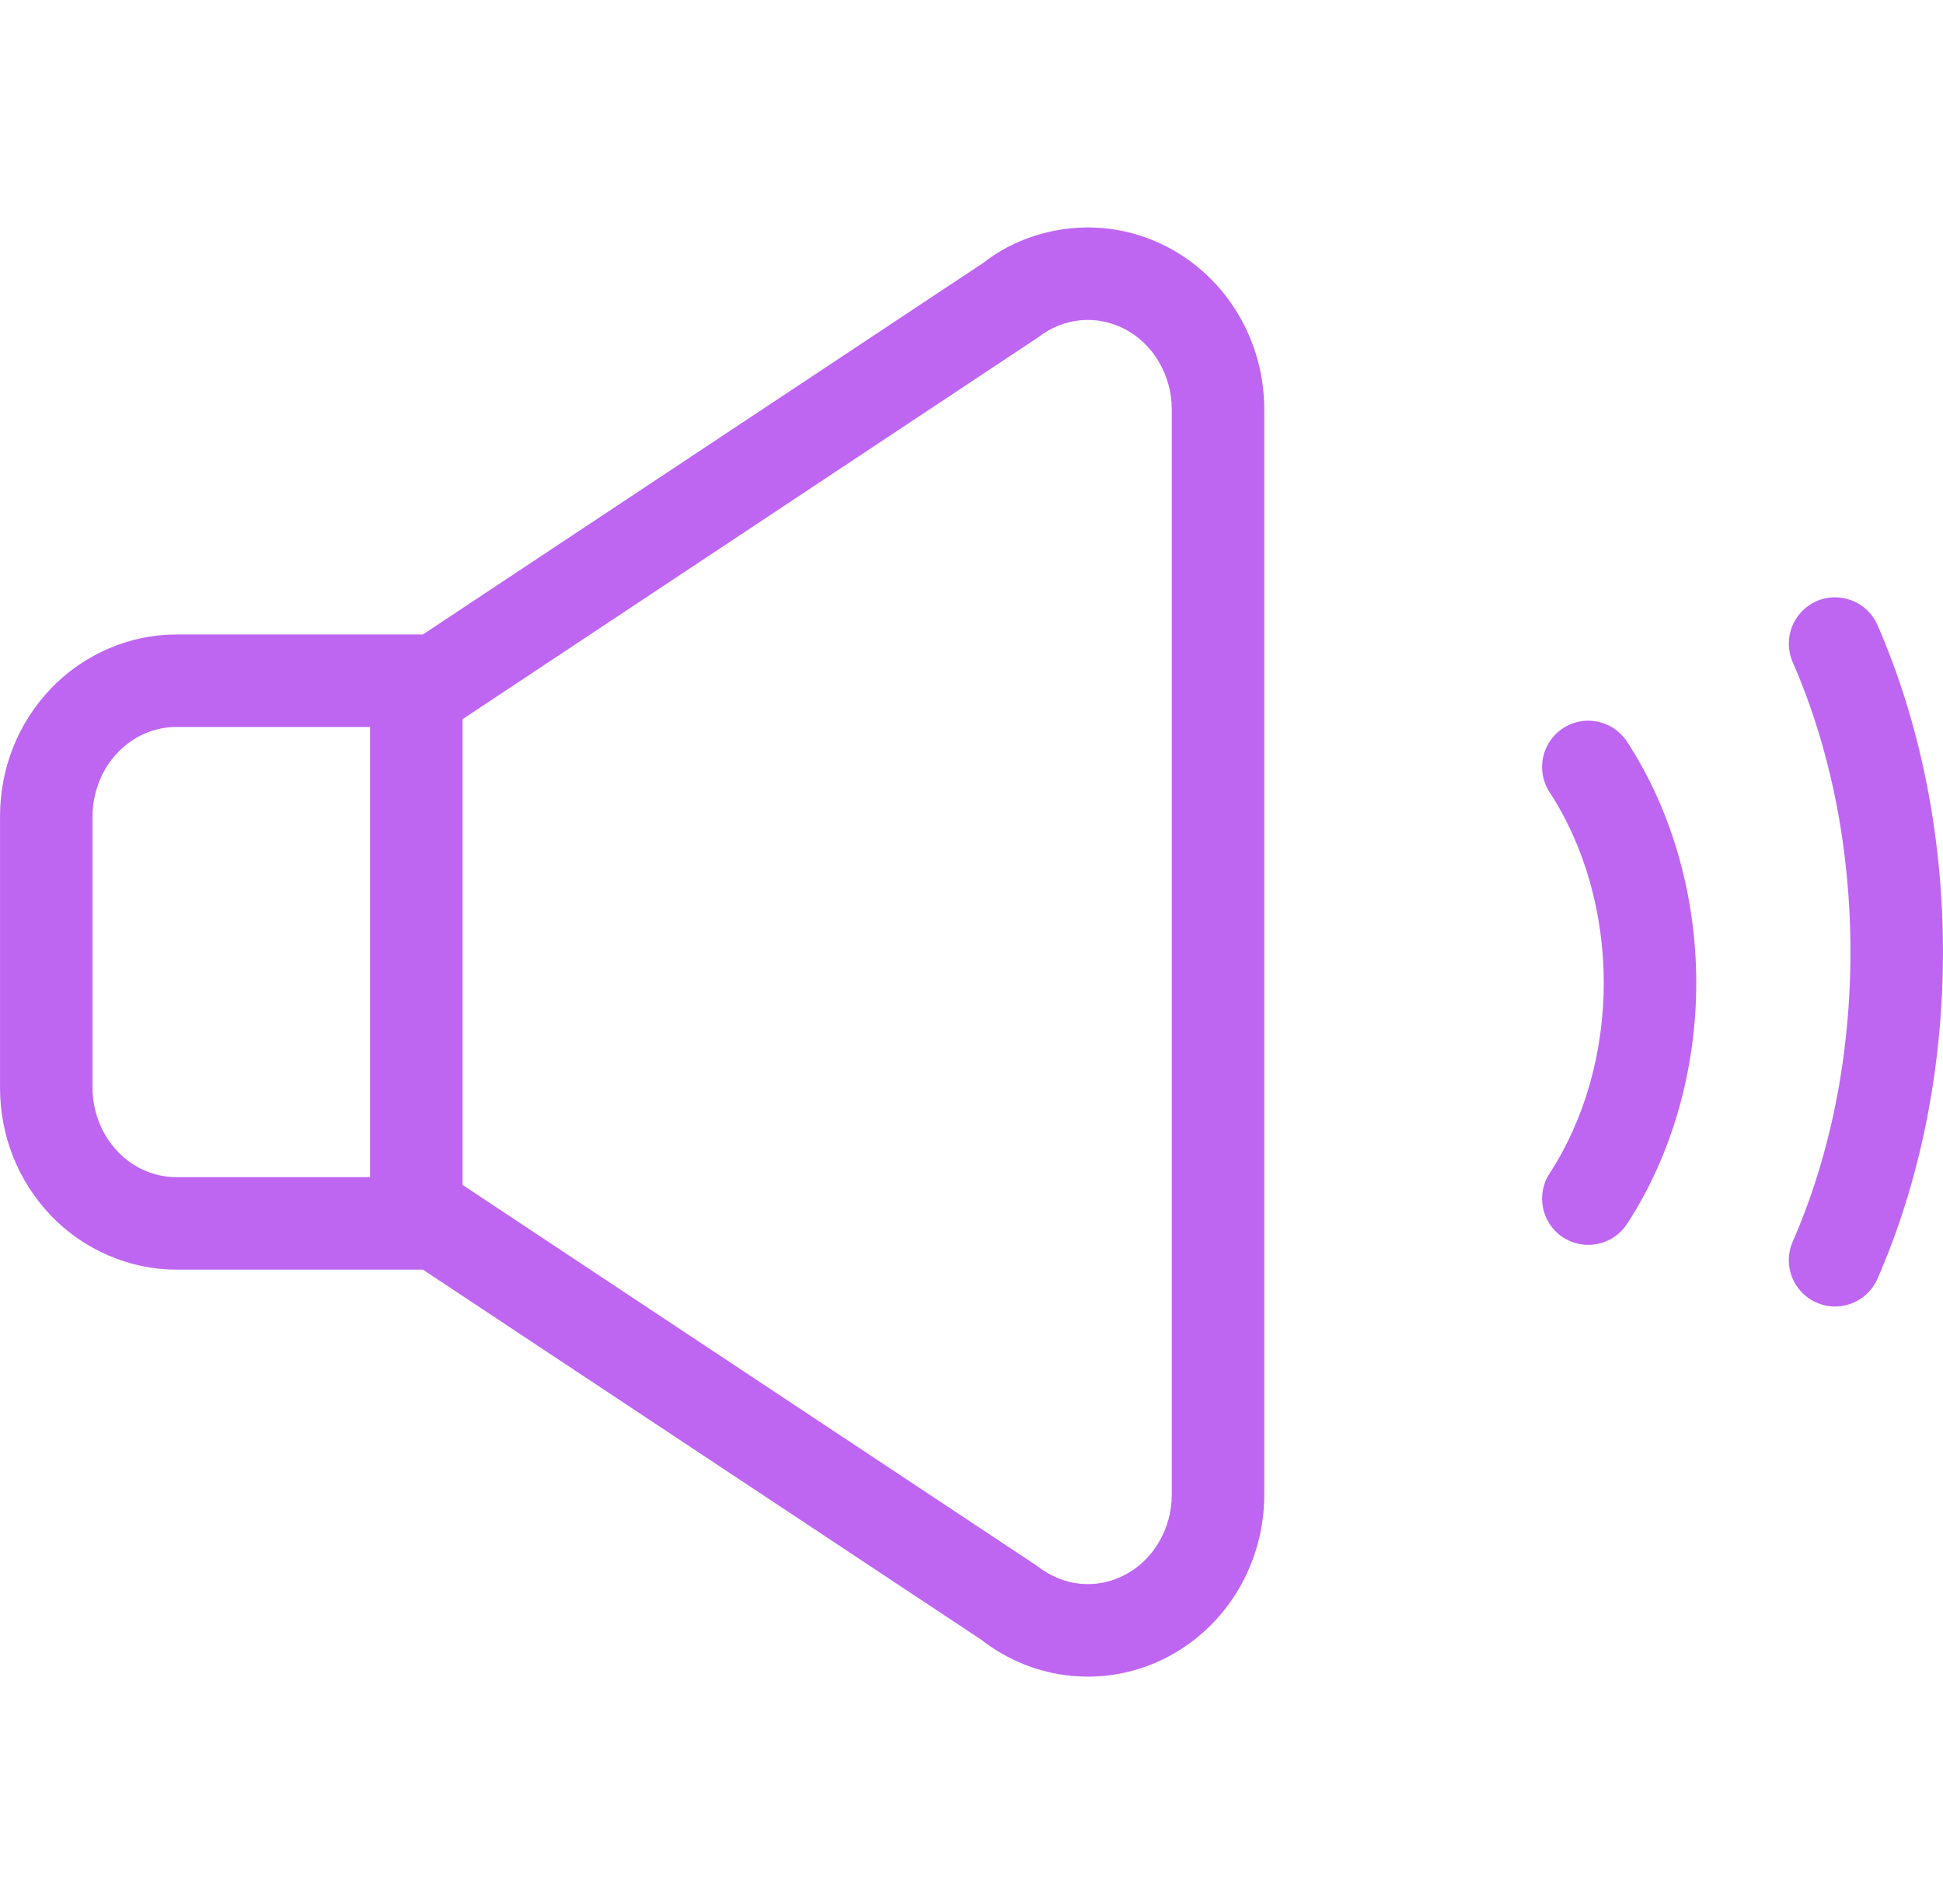 <?xml version="1.0" encoding="UTF-8" standalone="no"?>
<!DOCTYPE svg PUBLIC "-//W3C//DTD SVG 1.1//EN" "http://www.w3.org/Graphics/SVG/1.1/DTD/svg11.dtd">
<svg width="100%" height="100%" viewBox="0 0 50 49" version="1.1" xmlns="http://www.w3.org/2000/svg" xmlns:xlink="http://www.w3.org/1999/xlink" xml:space="preserve" xmlns:serif="http://www.serif.com/" style="fill-rule:evenodd;clip-rule:evenodd;stroke-linejoin:round;stroke-miterlimit:2;">
    <g transform="matrix(1.587,0,0,1.587,4.541,30.232)">
        <path d="M0,-7.261C-0.358,-7.261 -0.696,-7.114 -0.952,-6.847C-1.212,-6.576 -1.361,-6.199 -1.361,-5.811L-1.361,-1.411C-1.361,-1.024 -1.212,-0.646 -0.952,-0.375C-0.696,-0.108 -0.358,0.039 0,0.039L4.222,0.039C4.37,0.039 4.514,0.082 4.637,0.164L13.926,6.324C14.174,6.515 14.411,6.61 14.658,6.633C14.904,6.657 15.153,6.607 15.375,6.491C15.602,6.373 15.793,6.19 15.928,5.963C16.066,5.73 16.139,5.463 16.139,5.189L16.139,-12.411C16.139,-12.685 16.066,-12.953 15.928,-13.185C15.794,-13.413 15.603,-13.595 15.376,-13.714C15.153,-13.83 14.906,-13.879 14.658,-13.856C14.411,-13.832 14.174,-13.737 13.973,-13.58L4.637,-7.386C4.514,-7.304 4.37,-7.261 4.222,-7.261L0,-7.261ZM14.778,8.139C14.692,8.139 14.605,8.135 14.518,8.127C13.984,8.077 13.477,7.874 13.049,7.54L3.996,1.539L0,1.539C-0.759,1.539 -1.5,1.22 -2.034,0.664C-2.567,0.108 -2.861,-0.629 -2.861,-1.411L-2.861,-5.811C-2.861,-6.593 -2.567,-7.33 -2.034,-7.886C-1.5,-8.442 -0.759,-8.761 0,-8.761L3.996,-8.761L13.096,-14.796C13.476,-15.096 13.984,-15.299 14.518,-15.349C15.053,-15.4 15.589,-15.294 16.068,-15.044L16.069,-15.044C16.544,-14.796 16.942,-14.418 17.219,-13.95C17.494,-13.487 17.639,-12.954 17.639,-12.411L17.639,5.189C17.639,5.732 17.494,6.264 17.219,6.728C16.941,7.196 16.543,7.574 16.068,7.822C15.667,8.031 15.226,8.139 14.778,8.139" style="fill:rgb(190,102,242);fill-rule:nonzero;"/>
    </g>
    <g transform="matrix(1.587,0,0,1.587,47.222,15.208)">
        <path d="M0,11.604C-0.1,11.604 -0.202,11.584 -0.3,11.541C-0.679,11.375 -0.853,10.933 -0.687,10.553C-0.073,9.151 0.25,7.526 0.25,5.854C0.25,4.182 -0.073,2.557 -0.687,1.154C-0.853,0.775 -0.679,0.332 -0.3,0.166C0.08,0 0.522,0.174 0.688,0.553C1.383,2.144 1.75,3.977 1.75,5.854C1.75,7.731 1.383,9.564 0.688,11.154C0.564,11.436 0.289,11.604 0,11.604" style="fill:rgb(190,102,242);fill-rule:nonzero;"/>
    </g>
    <g transform="matrix(1.587,0,0,1.587,40.872,18.381)">
        <path d="M0,8.605C-0.141,8.605 -0.283,8.565 -0.41,8.483C-0.756,8.256 -0.854,7.791 -0.627,7.445C-0.061,6.579 0.251,5.481 0.251,4.355C0.251,3.229 -0.061,2.131 -0.627,1.265C-0.854,0.919 -0.756,0.454 -0.41,0.227C-0.063,0 0.402,0.098 0.628,0.445C1.352,1.552 1.751,2.941 1.751,4.355C1.751,5.77 1.352,7.158 0.628,8.265C0.485,8.485 0.245,8.605 0,8.605" style="fill:rgb(190,102,242);fill-rule:nonzero;"/>
    </g>
    <g transform="matrix(1.587,0,0,1.587,10.714,16.96)">
        <path d="M0,9.5C-0.414,9.5 -0.75,9.164 -0.75,8.75L-0.75,0.75C-0.75,0.336 -0.414,0 0,0C0.414,0 0.75,0.336 0.75,0.75L0.75,8.75C0.75,9.164 0.414,9.5 0,9.5" style="fill:rgb(190,102,242);fill-rule:nonzero;"/>
    </g>
</svg>
